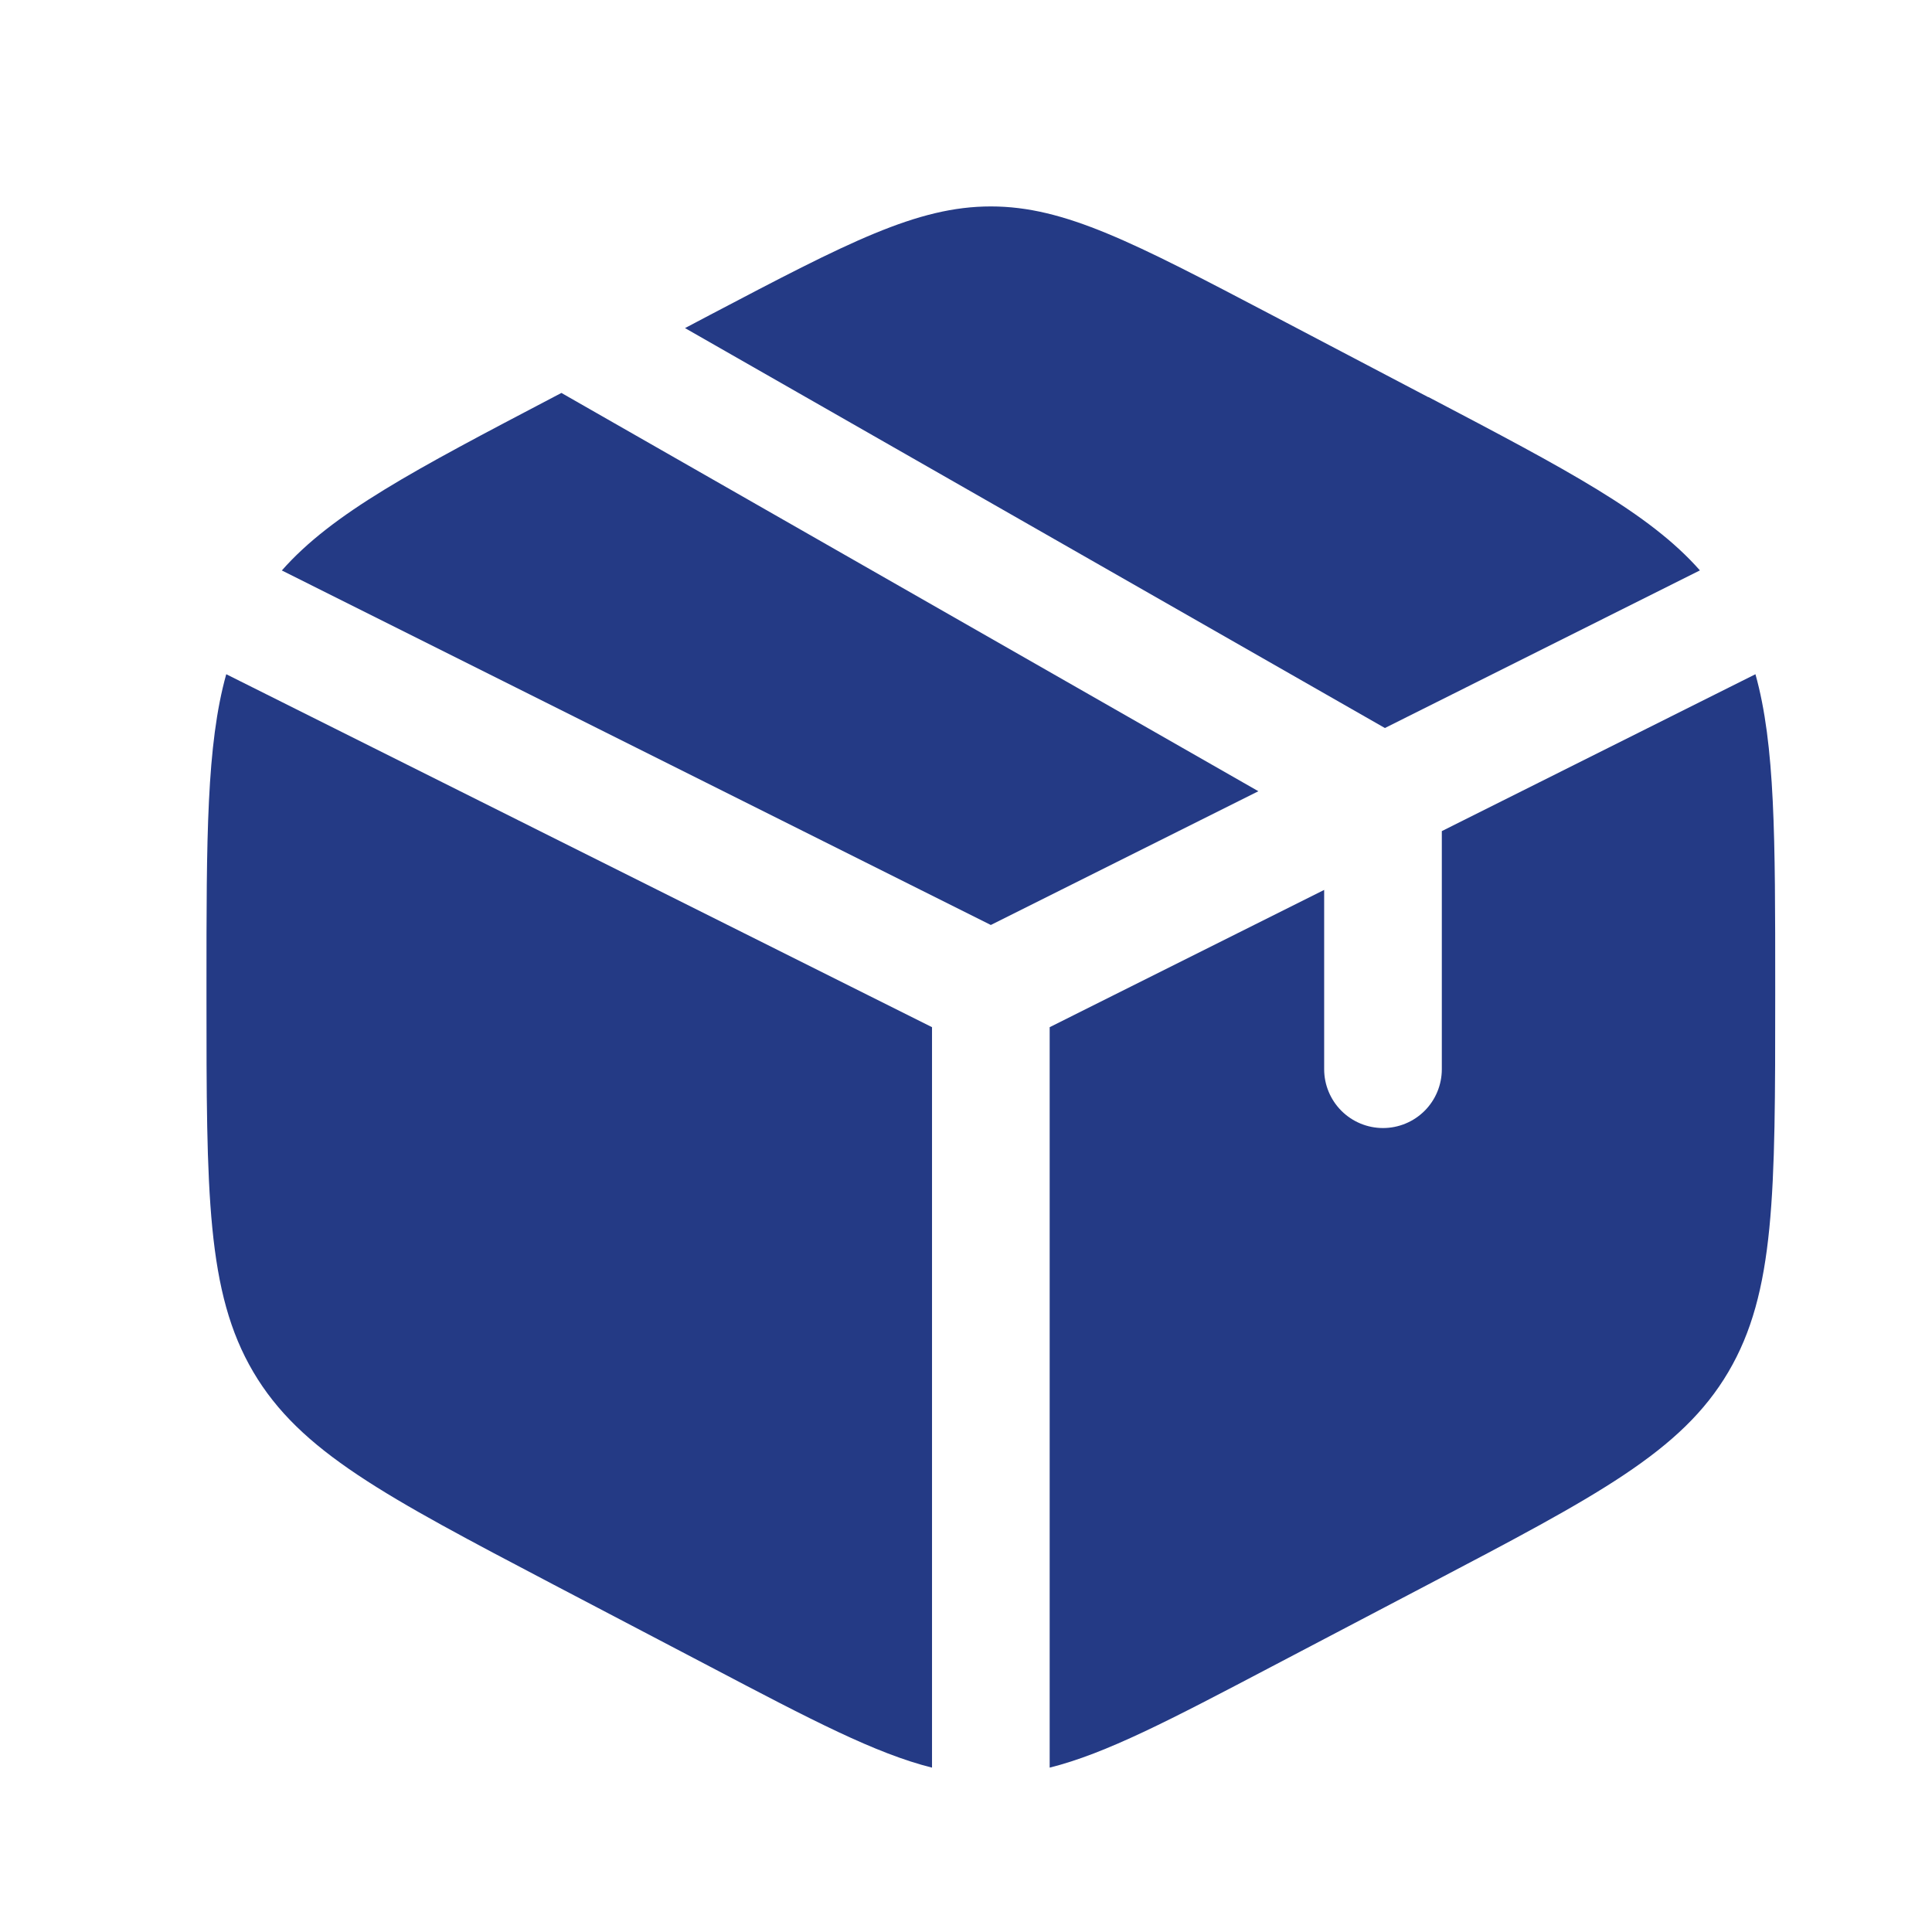 <svg width="39" height="39" viewBox="0 0 39 39" fill="none" xmlns="http://www.w3.org/2000/svg">
<g clip-path="url(#clip0_761_8419)">
<g clip-path="url(#clip1_761_8419)">
<path d="M28.833 8.018L25.666 6.355C22.886 4.897 21.496 4.167 20.001 4.167C18.507 4.167 17.116 4.895 14.336 6.355L13.828 6.623L27.956 14.696L34.315 11.514C33.292 10.355 31.642 9.489 28.833 8.014M35.436 13.61L29.105 16.777V21.584C29.105 21.899 28.98 22.201 28.758 22.423C28.535 22.646 28.233 22.771 27.918 22.771C27.603 22.771 27.301 22.646 27.078 22.423C26.856 22.201 26.73 21.899 26.73 21.584V17.964L21.189 20.735V35.682C22.326 35.398 23.619 34.721 25.666 33.645L28.833 31.983C32.239 30.195 33.943 29.302 34.889 27.695C35.835 26.09 35.835 24.09 35.835 20.095V19.91C35.835 16.913 35.835 15.038 35.436 13.61ZM18.814 35.682V20.735L4.567 13.61C4.168 15.038 4.168 16.913 4.168 19.907V20.092C4.168 24.09 4.168 26.09 5.113 27.695C6.06 29.302 7.764 30.197 11.169 31.985L14.336 33.645C16.383 34.721 17.677 35.398 18.814 35.682ZM5.688 11.515L20.001 18.672L25.402 15.972L11.333 7.932L11.169 8.018C8.362 9.49 6.711 10.356 5.688 11.517" fill="#243A85"/>
</g>
</g>
<defs>
<clipPath id="clip0_761_8419">
<rect width="37.609" height="38.609" fill="white" transform="translate(0.5 0.547)"/>
</clipPath>
<clipPath id="clip1_761_8419">
<rect width="38.609" height="38.609" fill="white" transform="translate(0.5 0.547)"/>
</clipPath>
</defs>
</svg>
